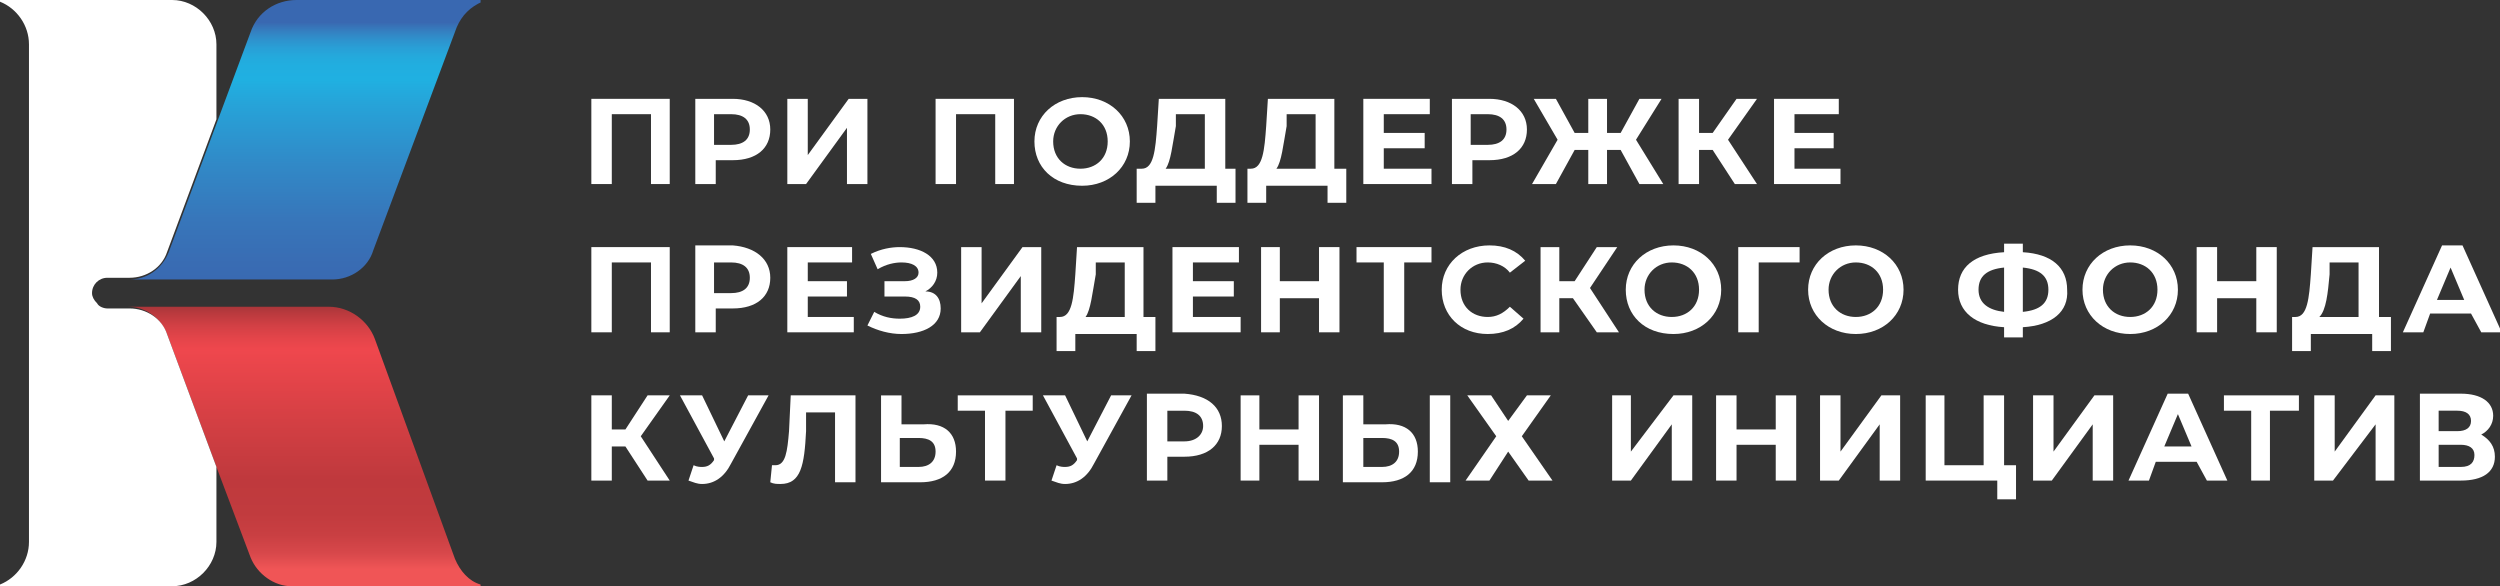 <?xml version="1.0" encoding="UTF-8"?> <svg xmlns="http://www.w3.org/2000/svg" xmlns:xlink="http://www.w3.org/1999/xlink" id="Layer_1" x="0px" y="0px" viewBox="0 0 146.7 34.4" style="enable-background:new 0 0 146.7 34.4;" xml:space="preserve"><rect x="0" y="0" width="146.7" height="34.4" fill="#333333" stroke="none"/> <style type="text/css"> .st0{clip-path:url(#SVGID_2_);fill:url(#SVGID_3_);} .st1{clip-path:url(#SVGID_5_);fill:url(#SVGID_6_);} .st2{fill:#FFFFFF;} </style> <g> <g> <defs> <path id="SVGID_1_" d="M17.4,0c-1.2,0-2.3,0.7-2.7,1.9L12.8,7l-2.9,7.8l0,0c-0.4,1-1.3,1.6-2.3,1.6h11.9c1.1,0,2.1-0.7,2.4-1.7 l4.9-13.1c0.3-0.7,0.8-1.2,1.5-1.5V0H17.4z"></path> </defs> <clipPath id="SVGID_2_"> <use xlink:href="#SVGID_1_" style="overflow:visible;"></use> </clipPath> <linearGradient id="SVGID_3_" gradientUnits="userSpaceOnUse" x1="-2958.293" y1="1173.528" x2="-2957.573" y2="1173.528" gradientTransform="matrix(0 23.919 23.919 0 -28052.299 70760.023)"> <stop offset="0" style="stop-color:#3968B1"></stop> <stop offset="3.544920e-02" style="stop-color:#3968B1"></stop> <stop offset="4.454397e-02" style="stop-color:#3870B6"></stop> <stop offset="6.860279e-02" style="stop-color:#3482C2"></stop> <stop offset="9.414177e-02" style="stop-color:#2E92CD"></stop> <stop offset="0.121" style="stop-color:#299FD6"></stop> <stop offset="0.151" style="stop-color:#24A9DC"></stop> <stop offset="0.184" style="stop-color:#21AEE0"></stop> <stop offset="0.23" style="stop-color:#20B0E1"></stop> <stop offset="0.308" style="stop-color:#26A4D9"></stop> <stop offset="0.519" style="stop-color:#3189C7"></stop> <stop offset="0.705" style="stop-color:#3776BA"></stop> <stop offset="0.858" style="stop-color:#396CB3"></stop> <stop offset="0.959" style="stop-color:#3968B1"></stop> <stop offset="1" style="stop-color:#3968B1"></stop> </linearGradient> <rect x="7.5" class="st0" width="20.7" height="16.4"></rect> </g> <g> <defs> <path id="SVGID_4_" d="M12.8,18H7.5c1,0,1.9,0.6,2.3,1.6l2.9,7.8l2,5.3c0.4,1,1.4,1.7,2.4,1.7h11.1v-0.1 c-0.7-0.2-1.2-0.8-1.5-1.5L22,19.9c-0.4-1.1-1.5-1.9-2.7-1.9H12.8z"></path> </defs> <clipPath id="SVGID_5_"> <use xlink:href="#SVGID_4_" style="overflow:visible;"></use> </clipPath> <linearGradient id="SVGID_6_" gradientUnits="userSpaceOnUse" x1="-2894.694" y1="933.986" x2="-2893.974" y2="933.986" gradientTransform="matrix(0 -23.693 -23.693 0 22146.926 -68549.141)"> <stop offset="0" style="stop-color:#F05556"></stop> <stop offset="9.176410e-02" style="stop-color:#F05556"></stop> <stop offset="0.145" style="stop-color:#D8484B"></stop> <stop offset="0.209" style="stop-color:#C93F42"></stop> <stop offset="0.284" style="stop-color:#C13B3E"></stop> <stop offset="0.398" style="stop-color:#BF393D"></stop> <stop offset="0.593" style="stop-color:#D33F43"></stop> <stop offset="0.844" style="stop-color:#EF474D"></stop> <stop offset="0.881" style="stop-color:#E5454A"></stop> <stop offset="0.926" style="stop-color:#D34045"></stop> <stop offset="0.974" style="stop-color:#B7393D"></stop> <stop offset="1" style="stop-color:#A63438"></stop> </linearGradient> <rect x="7.5" y="18" class="st1" width="20.7" height="16.4"></rect> </g> <polygon class="st2" points="39.3,5.8 39.3,10.8 38.2,10.8 38.2,6.7 35.9,6.7 35.9,10.8 34.7,10.8 34.7,5.8 "></polygon> <path class="st2" d="M45.2,7.6c0,1.1-0.8,1.8-2.2,1.8h-1v1.4h-1.2V5.8H43C44.3,5.8,45.2,6.5,45.2,7.6 M44,7.6 c0-0.6-0.4-0.9-1.1-0.9h-1v1.8h1C43.6,8.5,44,8.2,44,7.6"></path> <polygon class="st2" points="46.2,5.8 47.4,5.8 47.4,9.1 49.8,5.8 50.9,5.8 50.9,10.8 49.7,10.8 49.7,7.5 47.3,10.8 46.2,10.8 "></polygon> <polygon class="st2" points="59.5,5.8 59.5,10.8 58.4,10.8 58.4,6.7 56.1,6.7 56.1,10.8 54.9,10.8 54.9,5.8 "></polygon> <path class="st2" d="M60.7,8.3c0-1.5,1.2-2.6,2.8-2.6c1.6,0,2.8,1.1,2.8,2.6c0,1.5-1.2,2.6-2.8,2.6C61.8,10.9,60.7,9.8,60.7,8.3 M65,8.3c0-1-0.7-1.6-1.6-1.6c-0.9,0-1.6,0.7-1.6,1.6c0,1,0.7,1.6,1.6,1.6C64.3,9.9,65,9.3,65,8.3"></path> <path class="st2" d="M72.5,9.9v2h-1.1v-1h-3.6v1h-1.1l0-2H67c0.7,0,0.8-1.1,0.9-2.5l0.1-1.6h3.9v4.1H72.5z M68.4,9.9h2.3V6.7h-1.7 l0,0.7C68.8,8.5,68.7,9.5,68.4,9.9"></path> <path class="st2" d="M79,9.9v2h-1.1v-1h-3.6v1h-1.1l0-2h0.2c0.7,0,0.8-1.1,0.9-2.5l0.1-1.6h3.9v4.1H79z M74.9,9.9h2.3V6.7h-1.7 l0,0.7C75.3,8.5,75.2,9.5,74.9,9.9"></path> <polygon class="st2" points="84,9.9 84,10.8 80,10.8 80,5.8 83.9,5.8 83.9,6.7 81.2,6.7 81.2,7.8 83.6,7.8 83.6,8.7 81.2,8.7 81.2,9.9 "></polygon> <path class="st2" d="M89.6,7.6c0,1.1-0.8,1.8-2.2,1.8h-1v1.4h-1.2V5.8h2.2C88.7,5.8,89.6,6.5,89.6,7.6 M88.4,7.6 c0-0.6-0.4-0.9-1.1-0.9h-1v1.8h1C88,8.5,88.4,8.2,88.4,7.6"></path> <polygon class="st2" points="95.1,8.8 94.3,8.8 94.3,10.8 93.2,10.8 93.2,8.8 92.4,8.8 91.3,10.8 89.9,10.8 91.4,8.2 90,5.8 91.3,5.8 92.4,7.8 93.2,7.8 93.2,5.8 94.3,5.8 94.3,7.8 95.1,7.8 96.2,5.8 97.5,5.8 96,8.2 97.6,10.8 96.2,10.8 "></polygon> <polygon class="st2" points="100.5,8.8 99.7,8.8 99.7,10.8 98.5,10.8 98.5,5.8 99.7,5.8 99.7,7.8 100.5,7.8 101.9,5.8 103.1,5.8 101.4,8.2 103.1,10.8 101.8,10.8 "></polygon> <polygon class="st2" points="108,9.9 108,10.8 104.1,10.8 104.1,5.8 107.9,5.8 107.9,6.7 105.3,6.7 105.3,7.8 107.6,7.8 107.6,8.7 105.3,8.7 105.3,9.9 "></polygon> <polygon class="st2" points="39.3,14.5 39.3,19.5 38.2,19.5 38.2,15.4 35.9,15.4 35.9,19.5 34.7,19.5 34.7,14.5 "></polygon> <path class="st2" d="M45.2,16.3c0,1.1-0.8,1.8-2.2,1.8h-1v1.4h-1.2v-5.1H43C44.3,14.5,45.2,15.2,45.2,16.3 M44,16.3 c0-0.6-0.4-0.9-1.1-0.9h-1v1.8h1C43.6,17.2,44,16.9,44,16.3"></path> <polygon class="st2" points="50.1,18.6 50.1,19.5 46.2,19.5 46.2,14.5 50,14.5 50,15.4 47.4,15.4 47.4,16.5 49.7,16.5 49.7,17.4 47.4,17.4 47.4,18.6 "></polygon> <path class="st2" d="M55.2,18.1c0,1-1,1.5-2.3,1.5c-0.7,0-1.4-0.2-2-0.5l0.4-0.8c0.5,0.3,1,0.4,1.5,0.4c0.7,0,1.2-0.2,1.2-0.7 c0-0.4-0.3-0.6-0.9-0.6h-1.2v-0.9h1.2c0.5,0,0.8-0.2,0.8-0.5c0-0.4-0.4-0.6-1-0.6c-0.4,0-0.9,0.1-1.4,0.4l-0.4-0.9 c0.6-0.3,1.2-0.4,1.7-0.4c1.2,0,2.2,0.5,2.2,1.5c0,0.5-0.3,0.9-0.7,1.1C54.9,17.1,55.2,17.5,55.2,18.1"></path> <polygon class="st2" points="56.4,14.5 57.6,14.5 57.6,17.8 60,14.5 61.1,14.5 61.1,19.5 59.9,19.5 59.9,16.2 57.5,19.5 56.4,19.5 "></polygon> <path class="st2" d="M67.8,18.6v2h-1.1v-1h-3.6v1h-1.1l0-2h0.2c0.7,0,0.8-1.1,0.9-2.5l0.1-1.6h3.9v4.1H67.8z M63.7,18.6h2.3v-3.2 h-1.7l0,0.7C64.1,17.2,64,18.2,63.7,18.6"></path> <polygon class="st2" points="72.8,18.6 72.8,19.5 68.8,19.5 68.8,14.5 72.7,14.5 72.7,15.4 70,15.4 70,16.5 72.4,16.5 72.4,17.4 70,17.4 70,18.6 "></polygon> <polygon class="st2" points="78.6,14.5 78.6,19.5 77.4,19.5 77.4,17.5 75.1,17.5 75.1,19.5 74,19.5 74,14.5 75.1,14.5 75.1,16.5 77.4,16.5 77.4,14.5 "></polygon> <polygon class="st2" points="84,15.4 82.4,15.4 82.4,19.5 81.2,19.5 81.2,15.4 79.6,15.4 79.6,14.5 84,14.5 "></polygon> <path class="st2" d="M84.6,17c0-1.5,1.2-2.6,2.8-2.6c0.9,0,1.6,0.3,2.1,0.9L88.6,16c-0.3-0.4-0.8-0.6-1.3-0.6 c-0.9,0-1.6,0.7-1.6,1.6c0,1,0.7,1.6,1.6,1.6c0.5,0,0.9-0.2,1.3-0.6l0.8,0.7c-0.5,0.6-1.2,0.9-2.1,0.9C85.7,19.6,84.6,18.5,84.6,17 "></path> <polygon class="st2" points="92.3,17.5 91.5,17.5 91.5,19.5 90.4,19.5 90.4,14.5 91.5,14.5 91.5,16.5 92.4,16.5 93.7,14.5 94.9,14.5 93.3,16.9 95,19.5 93.7,19.5 "></polygon> <path class="st2" d="M95.4,17c0-1.5,1.2-2.6,2.8-2.6c1.6,0,2.8,1.1,2.8,2.6c0,1.5-1.2,2.6-2.8,2.6C96.5,19.6,95.4,18.5,95.4,17 M99.7,17c0-1-0.7-1.6-1.6-1.6c-0.9,0-1.6,0.7-1.6,1.6c0,1,0.7,1.6,1.6,1.6C99,18.6,99.7,18,99.7,17"></path> <polygon class="st2" points="105.6,15.4 103.2,15.4 103.2,19.5 102,19.5 102,14.5 105.6,14.5 "></polygon> <path class="st2" d="M106.1,17c0-1.5,1.2-2.6,2.8-2.6c1.6,0,2.8,1.1,2.8,2.6c0,1.5-1.2,2.6-2.8,2.6C107.3,19.6,106.1,18.5,106.1,17 M110.5,17c0-1-0.7-1.6-1.6-1.6c-0.9,0-1.6,0.7-1.6,1.6c0,1,0.7,1.6,1.6,1.6C109.8,18.6,110.5,18,110.5,17"></path> <path class="st2" d="M118.7,19.2v0.6h-1.1v-0.6c-1.7-0.1-2.7-0.9-2.7-2.2c0-1.3,0.9-2.1,2.7-2.2v-0.5h1.1v0.5 c1.7,0.1,2.6,0.9,2.6,2.2C121.4,18.3,120.4,19.1,118.7,19.2 M117.6,18.3v-2.6c-1,0.1-1.5,0.5-1.5,1.3 C116.1,17.8,116.7,18.2,117.6,18.3 M120.2,17c0-0.8-0.5-1.2-1.5-1.3v2.6C119.7,18.2,120.2,17.8,120.2,17"></path> <path class="st2" d="M122.2,17c0-1.5,1.2-2.6,2.8-2.6c1.6,0,2.8,1.1,2.8,2.6c0,1.5-1.2,2.6-2.8,2.6C123.4,19.6,122.2,18.5,122.2,17 M126.6,17c0-1-0.7-1.6-1.6-1.6c-0.9,0-1.6,0.7-1.6,1.6c0,1,0.7,1.6,1.6,1.6C125.9,18.6,126.6,18,126.6,17"></path> <polygon class="st2" points="133.6,14.5 133.6,19.5 132.4,19.5 132.4,17.5 130.1,17.5 130.1,19.5 128.9,19.5 128.9,14.5 130.1,14.5 130.1,16.5 132.4,16.5 132.4,14.5 "></polygon> <path class="st2" d="M140.3,18.6v2h-1.1v-1h-3.6v1h-1.1l0-2h0.2c0.7,0,0.8-1.1,0.9-2.5l0.1-1.6h3.9v4.1H140.3z M136.1,18.6h2.3 v-3.2h-1.7l0,0.7C136.6,17.2,136.5,18.2,136.1,18.6"></path> <path class="st2" d="M145,18.4h-2.4l-0.4,1.1H141l2.3-5.1h1.2l2.3,5.1h-1.2L145,18.4z M144.6,17.6l-0.8-1.9l-0.8,1.9H144.6z"></path> <polygon class="st2" points="36.7,26.2 35.9,26.2 35.9,28.2 34.7,28.2 34.7,23.2 35.9,23.2 35.9,25.2 36.7,25.2 38,23.2 39.3,23.2 37.6,25.6 39.3,28.2 38,28.2 "></polygon> <path class="st2" d="M45.1,23.2l-2.2,4c-0.4,0.8-1,1.2-1.7,1.2c-0.3,0-0.5-0.1-0.8-0.2l0.3-0.9c0.2,0.1,0.4,0.1,0.5,0.1 c0.3,0,0.5-0.1,0.7-0.4l0-0.1l-2-3.7h1.3l1.3,2.7l1.4-2.7H45.1z"></path> <path class="st2" d="M50.2,23.2v5.1h-1.2v-4.1h-1.7l0,1.1c-0.1,2-0.3,3.1-1.5,3.1c-0.2,0-0.4,0-0.6-0.1l0.1-1c0.1,0,0.1,0,0.2,0 c0.6,0,0.7-0.8,0.8-2l0.1-2.1H50.2z"></path> <path class="st2" d="M56.1,26.5c0,1.2-0.8,1.8-2.1,1.8h-2.3v-5.1h1.2v1.7h1.3C55.4,24.8,56.1,25.4,56.1,26.5 M54.9,26.5 c0-0.6-0.4-0.8-1-0.8h-1.1v1.7h1.1C54.5,27.4,54.9,27.1,54.9,26.5"></path> <polygon class="st2" points="60.6,24.1 59,24.1 59,28.2 57.8,28.2 57.8,24.1 56.2,24.1 56.2,23.2 60.6,23.2 "></polygon> <path class="st2" d="M66.4,23.2l-2.2,4c-0.4,0.8-1,1.2-1.7,1.2c-0.3,0-0.5-0.1-0.8-0.2l0.3-0.9c0.2,0.1,0.4,0.1,0.5,0.1 c0.3,0,0.5-0.1,0.7-0.4l0-0.1l-2-3.7h1.3l1.3,2.7l1.4-2.7H66.4z"></path> <path class="st2" d="M71.7,25c0,1.1-0.8,1.8-2.2,1.8h-1v1.4h-1.2v-5.1h2.2C70.9,23.2,71.7,23.9,71.7,25 M70.6,25 c0-0.6-0.4-0.9-1.1-0.9h-1v1.8h1C70.2,25.9,70.6,25.5,70.6,25"></path> <polygon class="st2" points="77.4,23.2 77.4,28.2 76.2,28.2 76.2,26.1 73.9,26.1 73.9,28.2 72.8,28.2 72.8,23.2 73.9,23.2 73.9,25.2 76.2,25.2 76.2,23.2 "></polygon> <path class="st2" d="M83.2,26.5c0,1.2-0.8,1.8-2.1,1.8h-2.3v-5.1H80v1.7h1.3C82.5,24.8,83.2,25.4,83.2,26.5 M82.1,26.5 c0-0.6-0.4-0.8-1-0.8H80v1.7h1.1C81.7,27.4,82.1,27.1,82.1,26.5 M83.9,23.2h1.2v5.1h-1.2V23.2z"></path> <polygon class="st2" points="87.5,23.2 88.5,24.7 89.6,23.2 91,23.2 89.3,25.6 91.1,28.2 89.7,28.2 88.5,26.5 87.4,28.2 86,28.2 87.8,25.6 86.1,23.2 "></polygon> <polygon class="st2" points="94.6,23.2 95.7,23.2 95.7,26.5 98.2,23.2 99.3,23.2 99.3,28.2 98.1,28.2 98.1,24.9 95.7,28.2 94.6,28.2 "></polygon> <polygon class="st2" points="105.4,23.2 105.4,28.2 104.2,28.2 104.2,26.1 101.9,26.1 101.9,28.2 100.7,28.2 100.7,23.2 101.9,23.2 101.9,25.2 104.2,25.2 104.2,23.2 "></polygon> <polygon class="st2" points="106.8,23.2 108,23.2 108,26.5 110.4,23.2 111.5,23.2 111.5,28.2 110.3,28.2 110.3,24.9 107.9,28.2 106.8,28.2 "></polygon> <polygon class="st2" points="118.3,27.3 118.3,29.3 117.2,29.3 117.2,28.2 113,28.2 113,23.2 114.1,23.2 114.1,27.3 116.4,27.3 116.4,23.2 117.6,23.2 117.6,27.3 "></polygon> <polygon class="st2" points="119.3,23.2 120.5,23.2 120.5,26.5 122.9,23.2 124,23.2 124,28.2 122.8,28.2 122.8,24.9 120.4,28.2 119.3,28.2 "></polygon> <path class="st2" d="M128.9,27.1h-2.4l-0.4,1.1h-1.2l2.3-5.1h1.2l2.3,5.1h-1.2L128.9,27.1z M128.6,26.2l-0.8-1.9l-0.8,1.9H128.6z"></path> <polygon class="st2" points="134.9,24.1 133.2,24.1 133.2,28.2 132.1,28.2 132.1,24.1 130.5,24.1 130.5,23.2 134.9,23.2 "></polygon> <polygon class="st2" points="135.8,23.2 137,23.2 137,26.5 139.4,23.2 140.5,23.2 140.5,28.2 139.4,28.2 139.4,24.9 136.9,28.2 135.8,28.2 "></polygon> <path class="st2" d="M146.4,26.8c0,0.9-0.7,1.4-2,1.4H142v-5.1h2.4c1.2,0,1.9,0.5,1.9,1.3c0,0.5-0.3,0.9-0.7,1.1 C146.1,25.8,146.4,26.2,146.4,26.8 M143.1,25.3h1.1c0.5,0,0.8-0.2,0.8-0.6c0-0.4-0.3-0.6-0.8-0.6h-1.1V25.3z M145.2,26.7 c0-0.4-0.3-0.6-0.8-0.6h-1.3v1.3h1.3C145,27.4,145.2,27.1,145.2,26.7"></path> <path class="st2" d="M-0.4,34.3L-0.4,34.3L-0.4,34.3z M0,34.4h10.1c1.4,0,2.6-1.2,2.6-2.6v-4.4l-2.9-7.8c-0.3-0.9-1.2-1.5-2.2-1.5 H6.3c-0.2,0-0.5-0.1-0.6-0.3c-0.2-0.2-0.3-0.4-0.3-0.6c0-0.5,0.4-0.9,0.9-0.9h1.3c1,0,1.9-0.6,2.2-1.5L12.7,7V2.6 c0-1.4-1.2-2.6-2.6-2.6H0v0.1c1,0.4,1.7,1.4,1.7,2.5v29.2c0,1.1-0.7,2.1-1.7,2.5"></path> </g> </svg> 